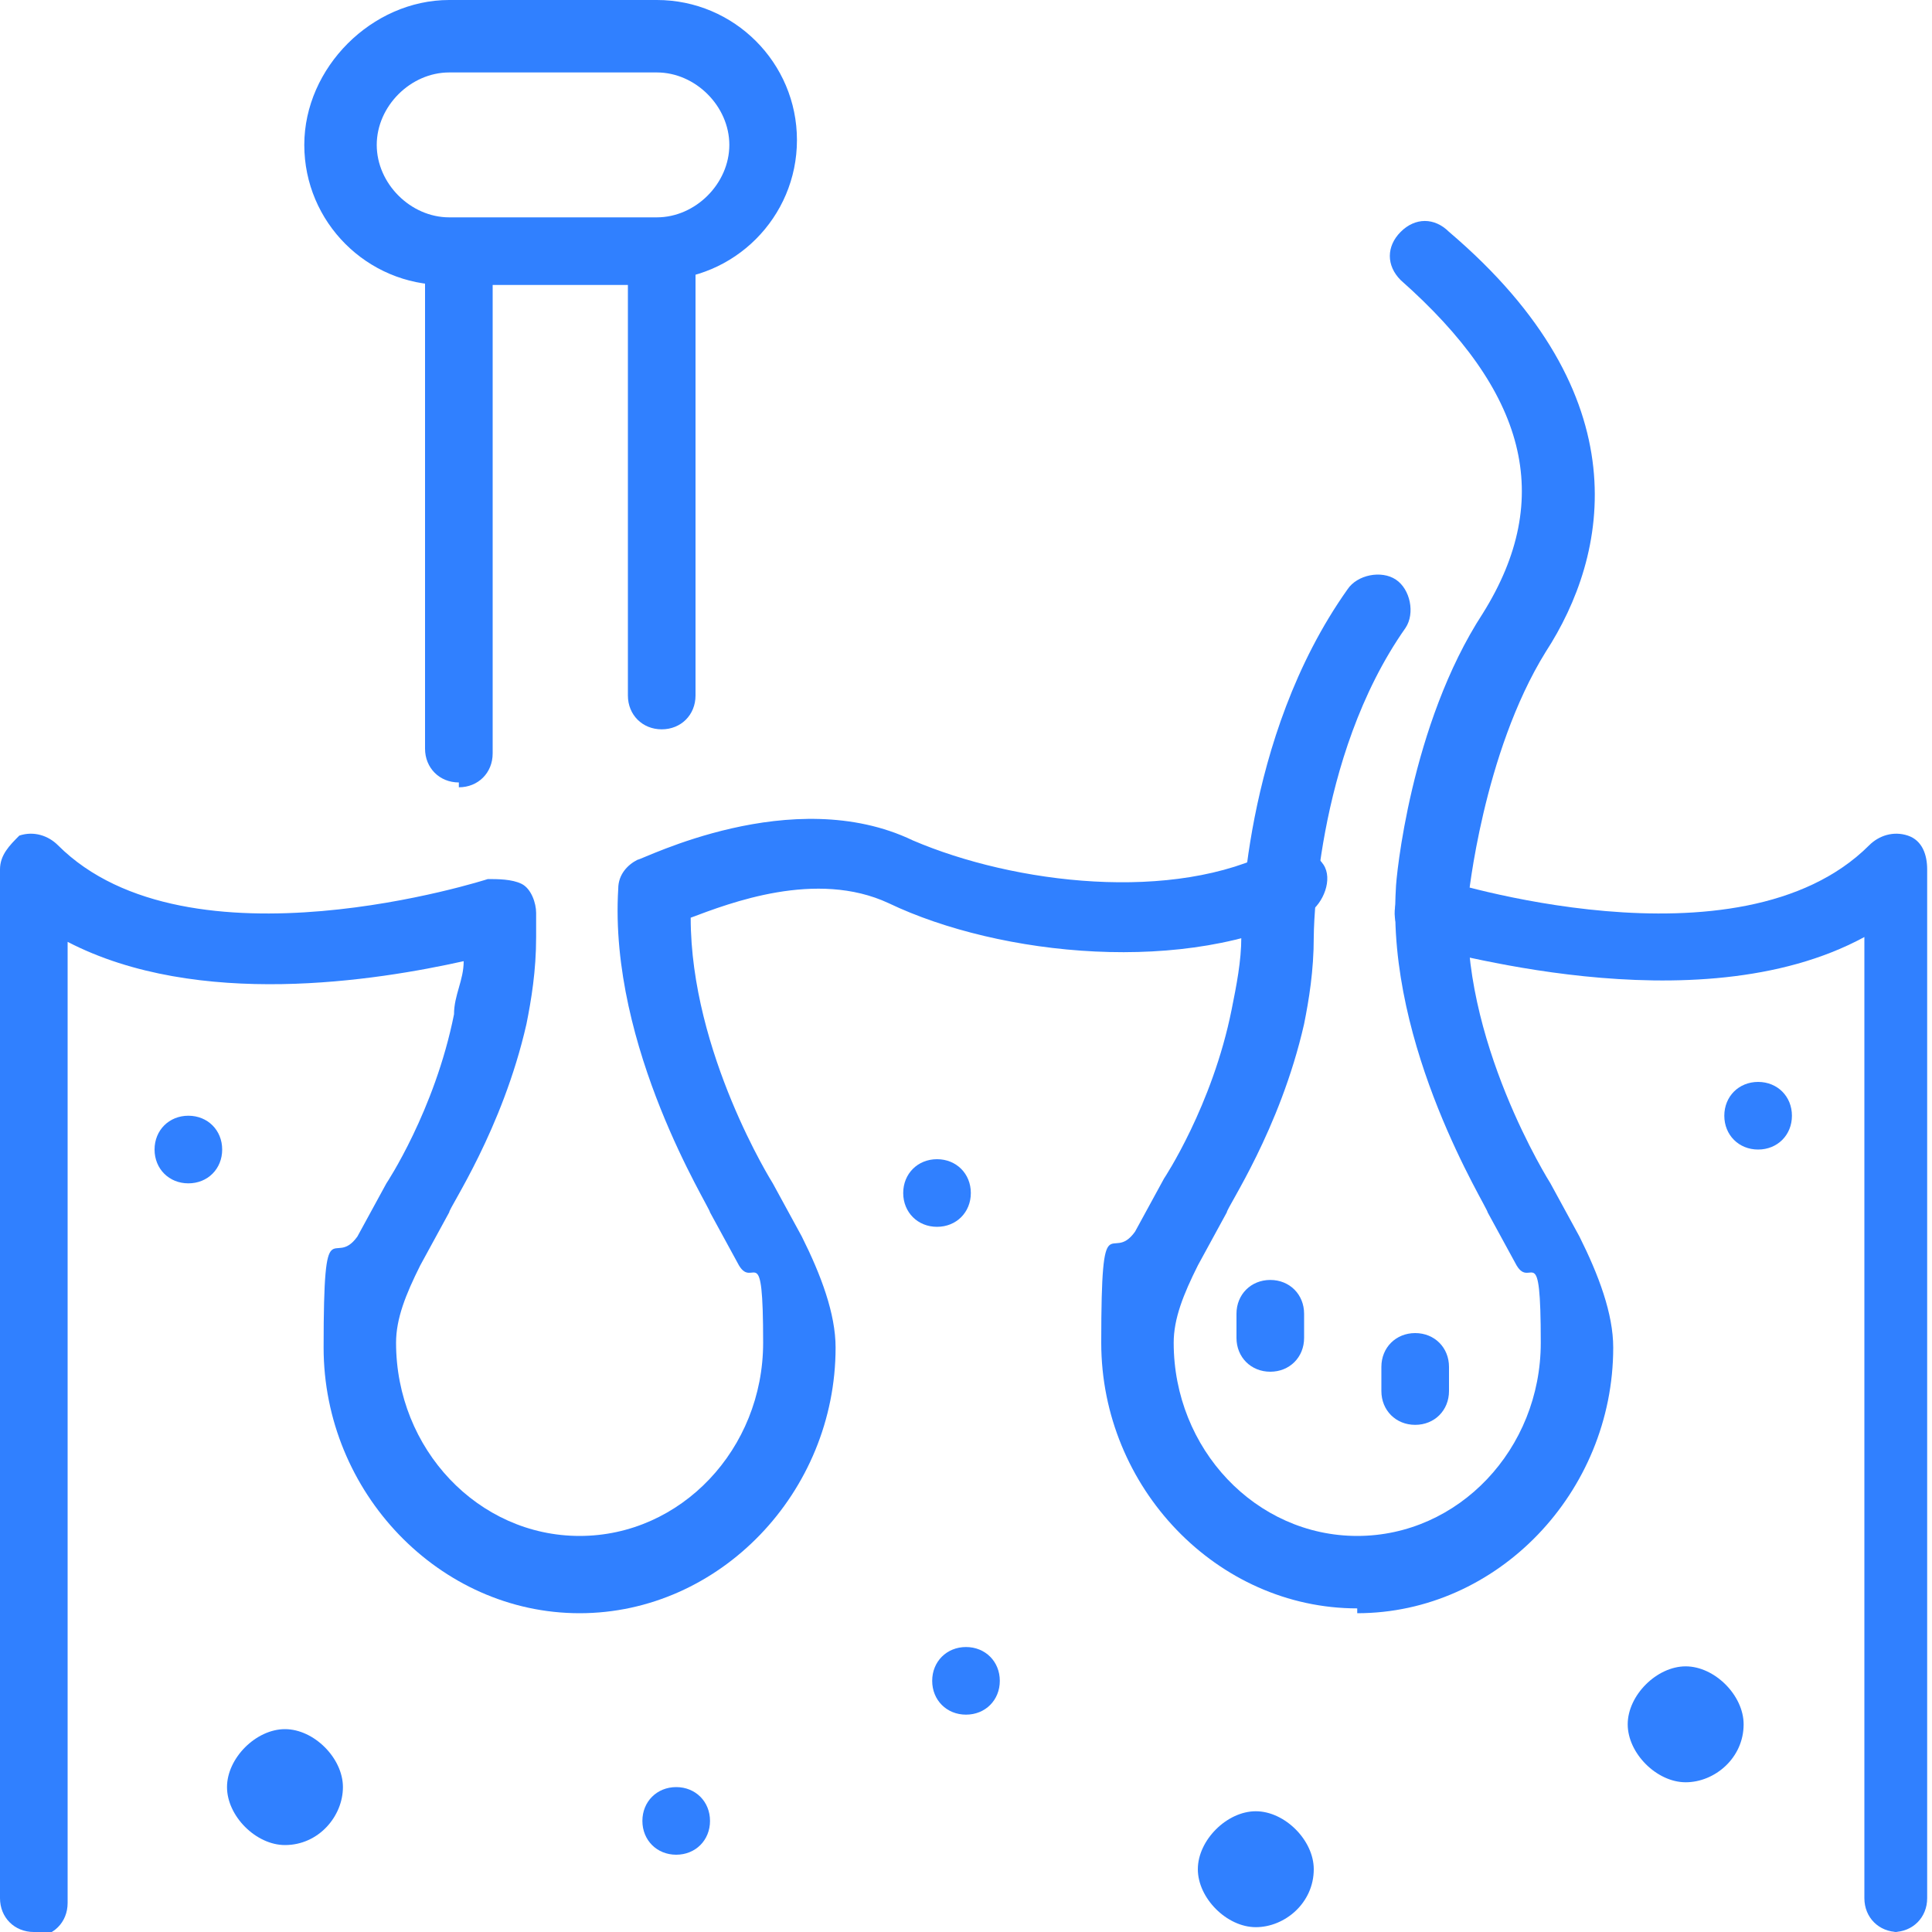 <?xml version="1.0" encoding="UTF-8"?>
<svg id="_レイヤー_1" data-name="レイヤー 1" xmlns="http://www.w3.org/2000/svg" xmlns:xlink="http://www.w3.org/1999/xlink" version="1.1" viewBox="0 0 40 40">
  <defs>
    <style>
      .cls-1 {
        clip-path: url(#clippath);
      }

      .cls-2 {
        fill: none;
      }

      .cls-2, .cls-3 {
        stroke-width: 0px;
      }

      .cls-3 {
        fill: #3080ff;
      }
    </style>
    <clipPath id="clippath">
      <rect class="cls-2" y="0" width="40" height="40"/>
    </clipPath>
  </defs>
  <g class="cls-1">
    <g>
      <path class="cls-3" d="M28.1,33.3c-2.9,0-5.3-2.5-5.3-5.5s.2-1.6.7-2.3l.6-1.1s1-1.5,1.4-3.5c.1-.5.2-1,.2-1.5,0-.1,0-4.1,2.2-7.2.2-.3.7-.4,1-.2.3.2.4.7.2,1-1.9,2.7-1.9,6.4-1.9,6.4,0,.7-.1,1.3-.2,1.8-.5,2.2-1.6,3.8-1.6,3.9l-.6,1.1c-.3.6-.5,1.1-.5,1.6,0,2.2,1.7,4,3.8,4s3.8-1.8,3.8-4-.2-1.1-.5-1.6l-.6-1.1c0-.1-2.1-3.4-1.9-6.7,0-.2.3-3.4,1.8-5.7,1.5-2.4.9-4.6-1.7-6.9-.3-.3-.3-.7,0-1,.3-.3.7-.3,1,0,4,3.4,3.3,6.7,2,8.7-1.3,2.1-1.6,5.1-1.6,5.1-.2,2.9,1.7,5.9,1.7,5.9l.6,1.1c.4.8.7,1.6.7,2.3,0,3-2.4,5.5-5.3,5.5h0Z"/>
      <path class="cls-3" d="M26.3,28.4c-.4,0-.7-.3-.7-.7v-.5c0-.4.3-.7.7-.7s.7.3.7.7v.5c0,.4-.3.7-.7.7Z"/>
      <path class="cls-3" d="M29.3,29.5c-.4,0-.7-.3-.7-.7v-.5c0-.4.3-.7.7-.7s.7.3.7.7v.5c0,.4-.3.7-.7.7Z"/>
      <path class="cls-3" d="M.7,40c-.4,0-.7-.3-.7-.7v-21.3c0-.3.2-.5.4-.7.3-.1.6,0,.8.2,2.7,2.7,8.9.7,8.9.7.2,0,.5,0,.7.1s.3.4.3.6c0,.3,0,.5,0,.5,0,.7-.1,1.3-.2,1.8-.5,2.2-1.6,3.8-1.6,3.9l-.6,1.1c-.3.6-.5,1.1-.5,1.6,0,2.2,1.7,4,3.8,4s3.8-1.8,3.8-4-.2-1.1-.5-1.6l-.6-1.1c0-.1-2.1-3.4-1.9-6.7,0-.3.2-.5.4-.6.1,0,3.2-1.6,5.7-.4,2.1.9,5.4,1.3,7.5.2.3-.2.8,0,1,.3.2.3,0,.8-.3,1-2.5,1.3-6.4.9-8.7-.2-1.5-.7-3.3,0-4.1.3,0,2.8,1.7,5.5,1.7,5.5l.6,1.1c.4.8.7,1.6.7,2.3,0,3-2.4,5.5-5.3,5.5s-5.3-2.5-5.3-5.5.2-1.6.7-2.3l.6-1.1s1-1.5,1.4-3.5c0-.4.2-.7.2-1.1-1.8.4-5.5,1-8.2-.4v19.9c0,.4-.3.7-.7.7h0Z"/>
      <path class="cls-3" d="M39.3,40c-.4,0-.7-.3-.7-.7v-19.9c-3.5,1.9-8.9.2-9.2.2-.4-.1-.6-.5-.5-.9.1-.4.5-.6.9-.5,0,0,6.2,2,8.9-.7.2-.2.5-.3.8-.2.3.1.4.4.4.7v21.3c0,.4-.3.7-.7.7h0Z"/>
      <path class="cls-3" d="M5.9,38.2c.7,0,1.2-.6,1.2-1.2s-.6-1.2-1.2-1.2-1.2.6-1.2,1.2.6,1.2,1.2,1.2Z"/>
      <path class="cls-3" d="M36.1,35.7c0,.7-.6,1.2-1.2,1.2s-1.2-.6-1.2-1.2.6-1.2,1.2-1.2,1.2.6,1.2,1.2Z"/>
      <path class="cls-3" d="M27.2,38.7c0,.7-.6,1.2-1.2,1.2s-1.2-.6-1.2-1.2.6-1.2,1.2-1.2,1.2.6,1.2,1.2Z"/>
      <path class="cls-3" d="M14.7,37.7c0,.4-.3.7-.7.7s-.7-.3-.7-.7.3-.7.7-.7.7.3.7.7Z"/>
      <path class="cls-3" d="M20.1,24.7c0,.4-.3.7-.7.7s-.7-.3-.7-.7.3-.7.7-.7.7.3.7.7Z"/>
      <path class="cls-3" d="M37.1,23.1c0,.4-.3.7-.7.7s-.7-.3-.7-.7.3-.7.7-.7.7.3.7.7Z"/>
      <path class="cls-3" d="M20,35.5c.4,0,.7-.3.7-.7s-.3-.7-.7-.7-.7.3-.7.7.3.7.7.7Z"/>
      <path class="cls-3" d="M4.6,23.8c0,.4-.3.7-.7.7s-.7-.3-.7-.7.3-.7.7-.7.7.3.7.7Z"/>
      <path class="cls-3" d="M9.5,16.2c-.4,0-.7-.3-.7-.7V5.4c0-.4.3-.7.7-.7s.7.3.7.7v10.2c0,.4-.3.7-.7.7Z"/>
      <path class="cls-3" d="M13.7,15.1c-.4,0-.7-.3-.7-.7V5.4c0-.4.3-.7.7-.7s.7.3.7.7v9c0,.4-.3.7-.7.7Z"/>
      <path class="cls-3" d="M13.5,5.9h-4.3c-1.6,0-2.9-1.3-2.9-2.9S7.7,0,9.3,0h4.3c1.6,0,2.9,1.3,2.9,2.9s-1.3,2.9-2.9,2.9h0ZM9.3,1.5c-.8,0-1.5.7-1.5,1.5s.7,1.5,1.5,1.5h4.3c.8,0,1.5-.7,1.5-1.5s-.7-1.5-1.5-1.5h-4.3Z"/>
    </g>
  </g>
</svg>